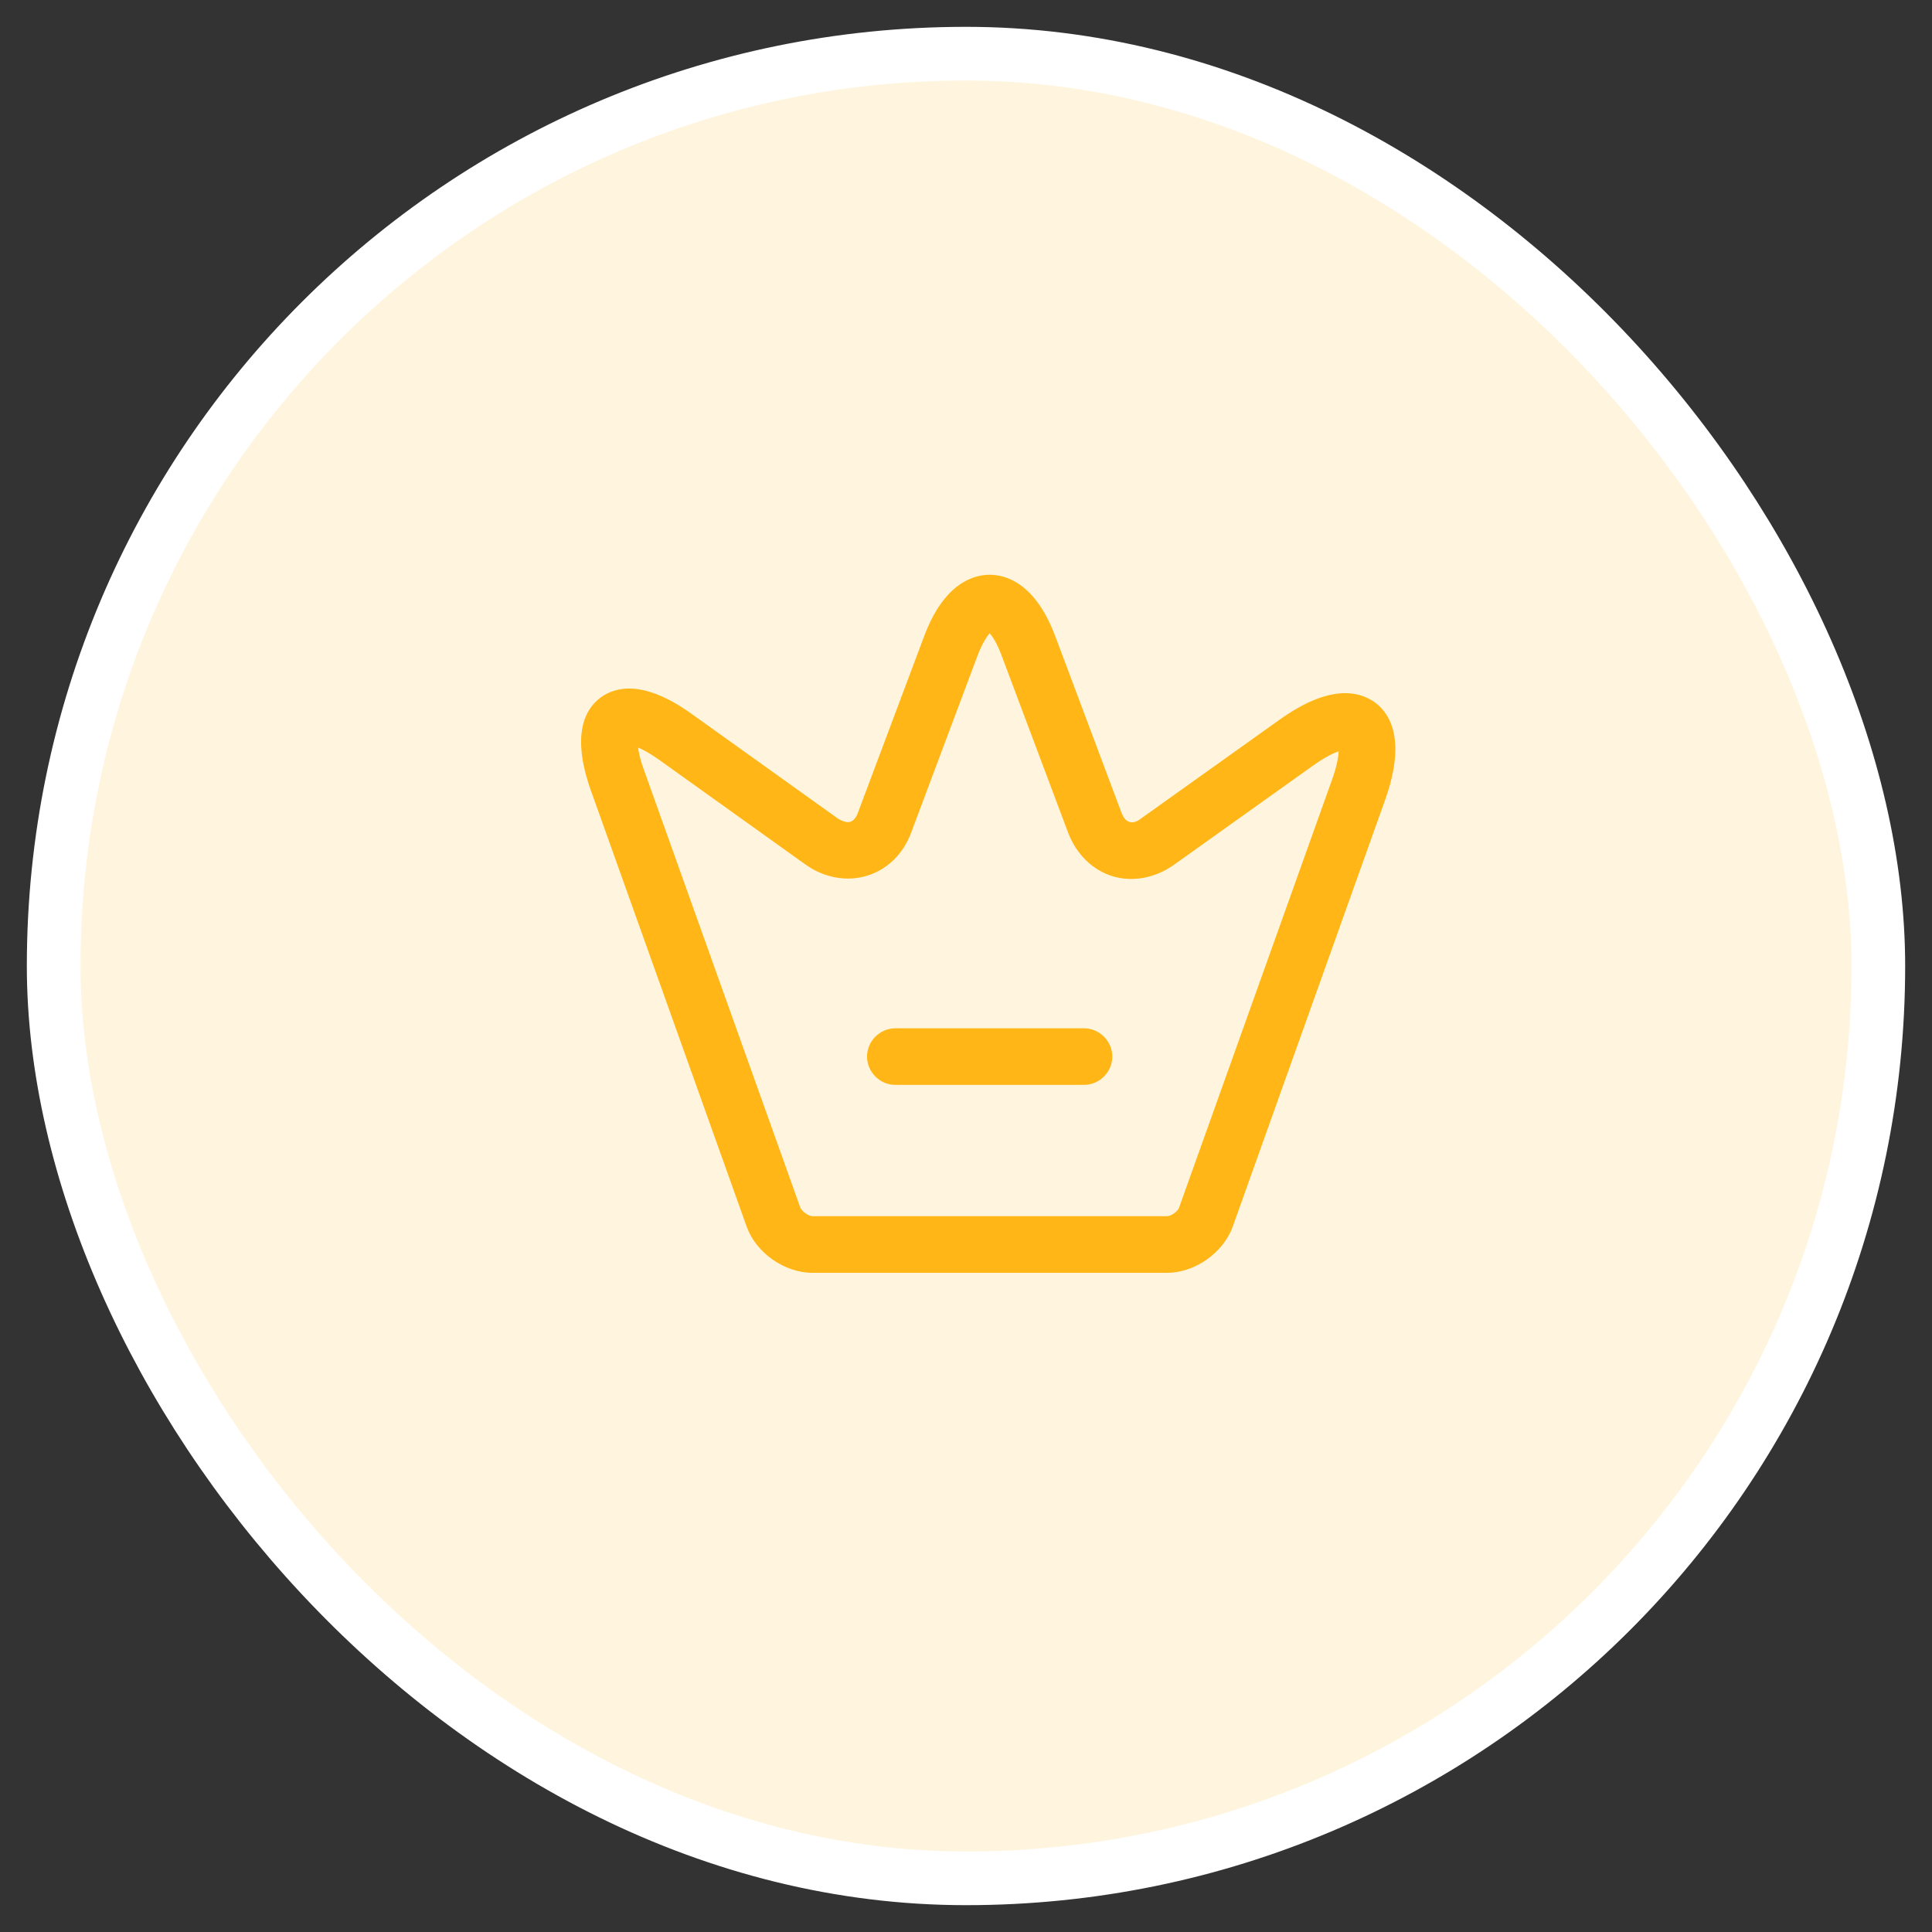 <svg width="36" height="36" viewBox="0 0 36 36" fill="none" xmlns="http://www.w3.org/2000/svg">
<rect x="0" y="0" width="36" height="36" fill="#333333" stroke="none"/>
<rect x="1" y="1" width="34" height="34" rx="17" fill="#FFF5DE" stroke="white" strokeWidth="2"/>
<path d="M21.746 23.717H15.137C14.617 23.717 14.089 23.344 13.914 22.859L11.003 14.71C10.644 13.684 10.904 13.213 11.186 13.002C11.467 12.791 11.994 12.665 12.88 13.297L15.622 15.259C15.706 15.308 15.784 15.329 15.84 15.315C15.903 15.294 15.953 15.238 15.988 15.139L17.225 11.842C17.598 10.858 18.146 10.71 18.441 10.71C18.737 10.71 19.285 10.858 19.658 11.842L20.895 15.139C20.93 15.231 20.979 15.294 21.043 15.315C21.106 15.336 21.183 15.315 21.261 15.252L23.834 13.417C24.776 12.742 25.324 12.875 25.627 13.093C25.922 13.318 26.196 13.818 25.809 14.907L22.969 22.859C22.793 23.344 22.266 23.717 21.746 23.717ZM11.889 13.93C11.903 14.028 11.931 14.169 12.001 14.352L14.912 22.5C14.94 22.571 15.067 22.662 15.137 22.662H21.746C21.823 22.662 21.95 22.571 21.971 22.5L24.811 14.556C24.91 14.289 24.938 14.106 24.945 14C24.839 14.036 24.677 14.113 24.445 14.281L21.872 16.116C21.521 16.363 21.106 16.44 20.733 16.328C20.361 16.215 20.058 15.92 19.904 15.519L18.666 12.222C18.575 11.976 18.491 11.856 18.441 11.8C18.392 11.856 18.308 11.976 18.216 12.214L16.979 15.512C16.831 15.913 16.529 16.208 16.149 16.32C15.777 16.433 15.355 16.356 15.01 16.11L12.268 14.148C12.107 14.036 11.98 13.965 11.889 13.93Z" fill="#FFB616"/>
<path d="M20.199 20.215H16.683C16.395 20.215 16.156 19.976 16.156 19.688C16.156 19.4 16.395 19.161 16.683 19.161H20.199C20.487 19.161 20.726 19.4 20.726 19.688C20.726 19.976 20.487 20.215 20.199 20.215Z" fill="#FFB616"/>
</svg>
